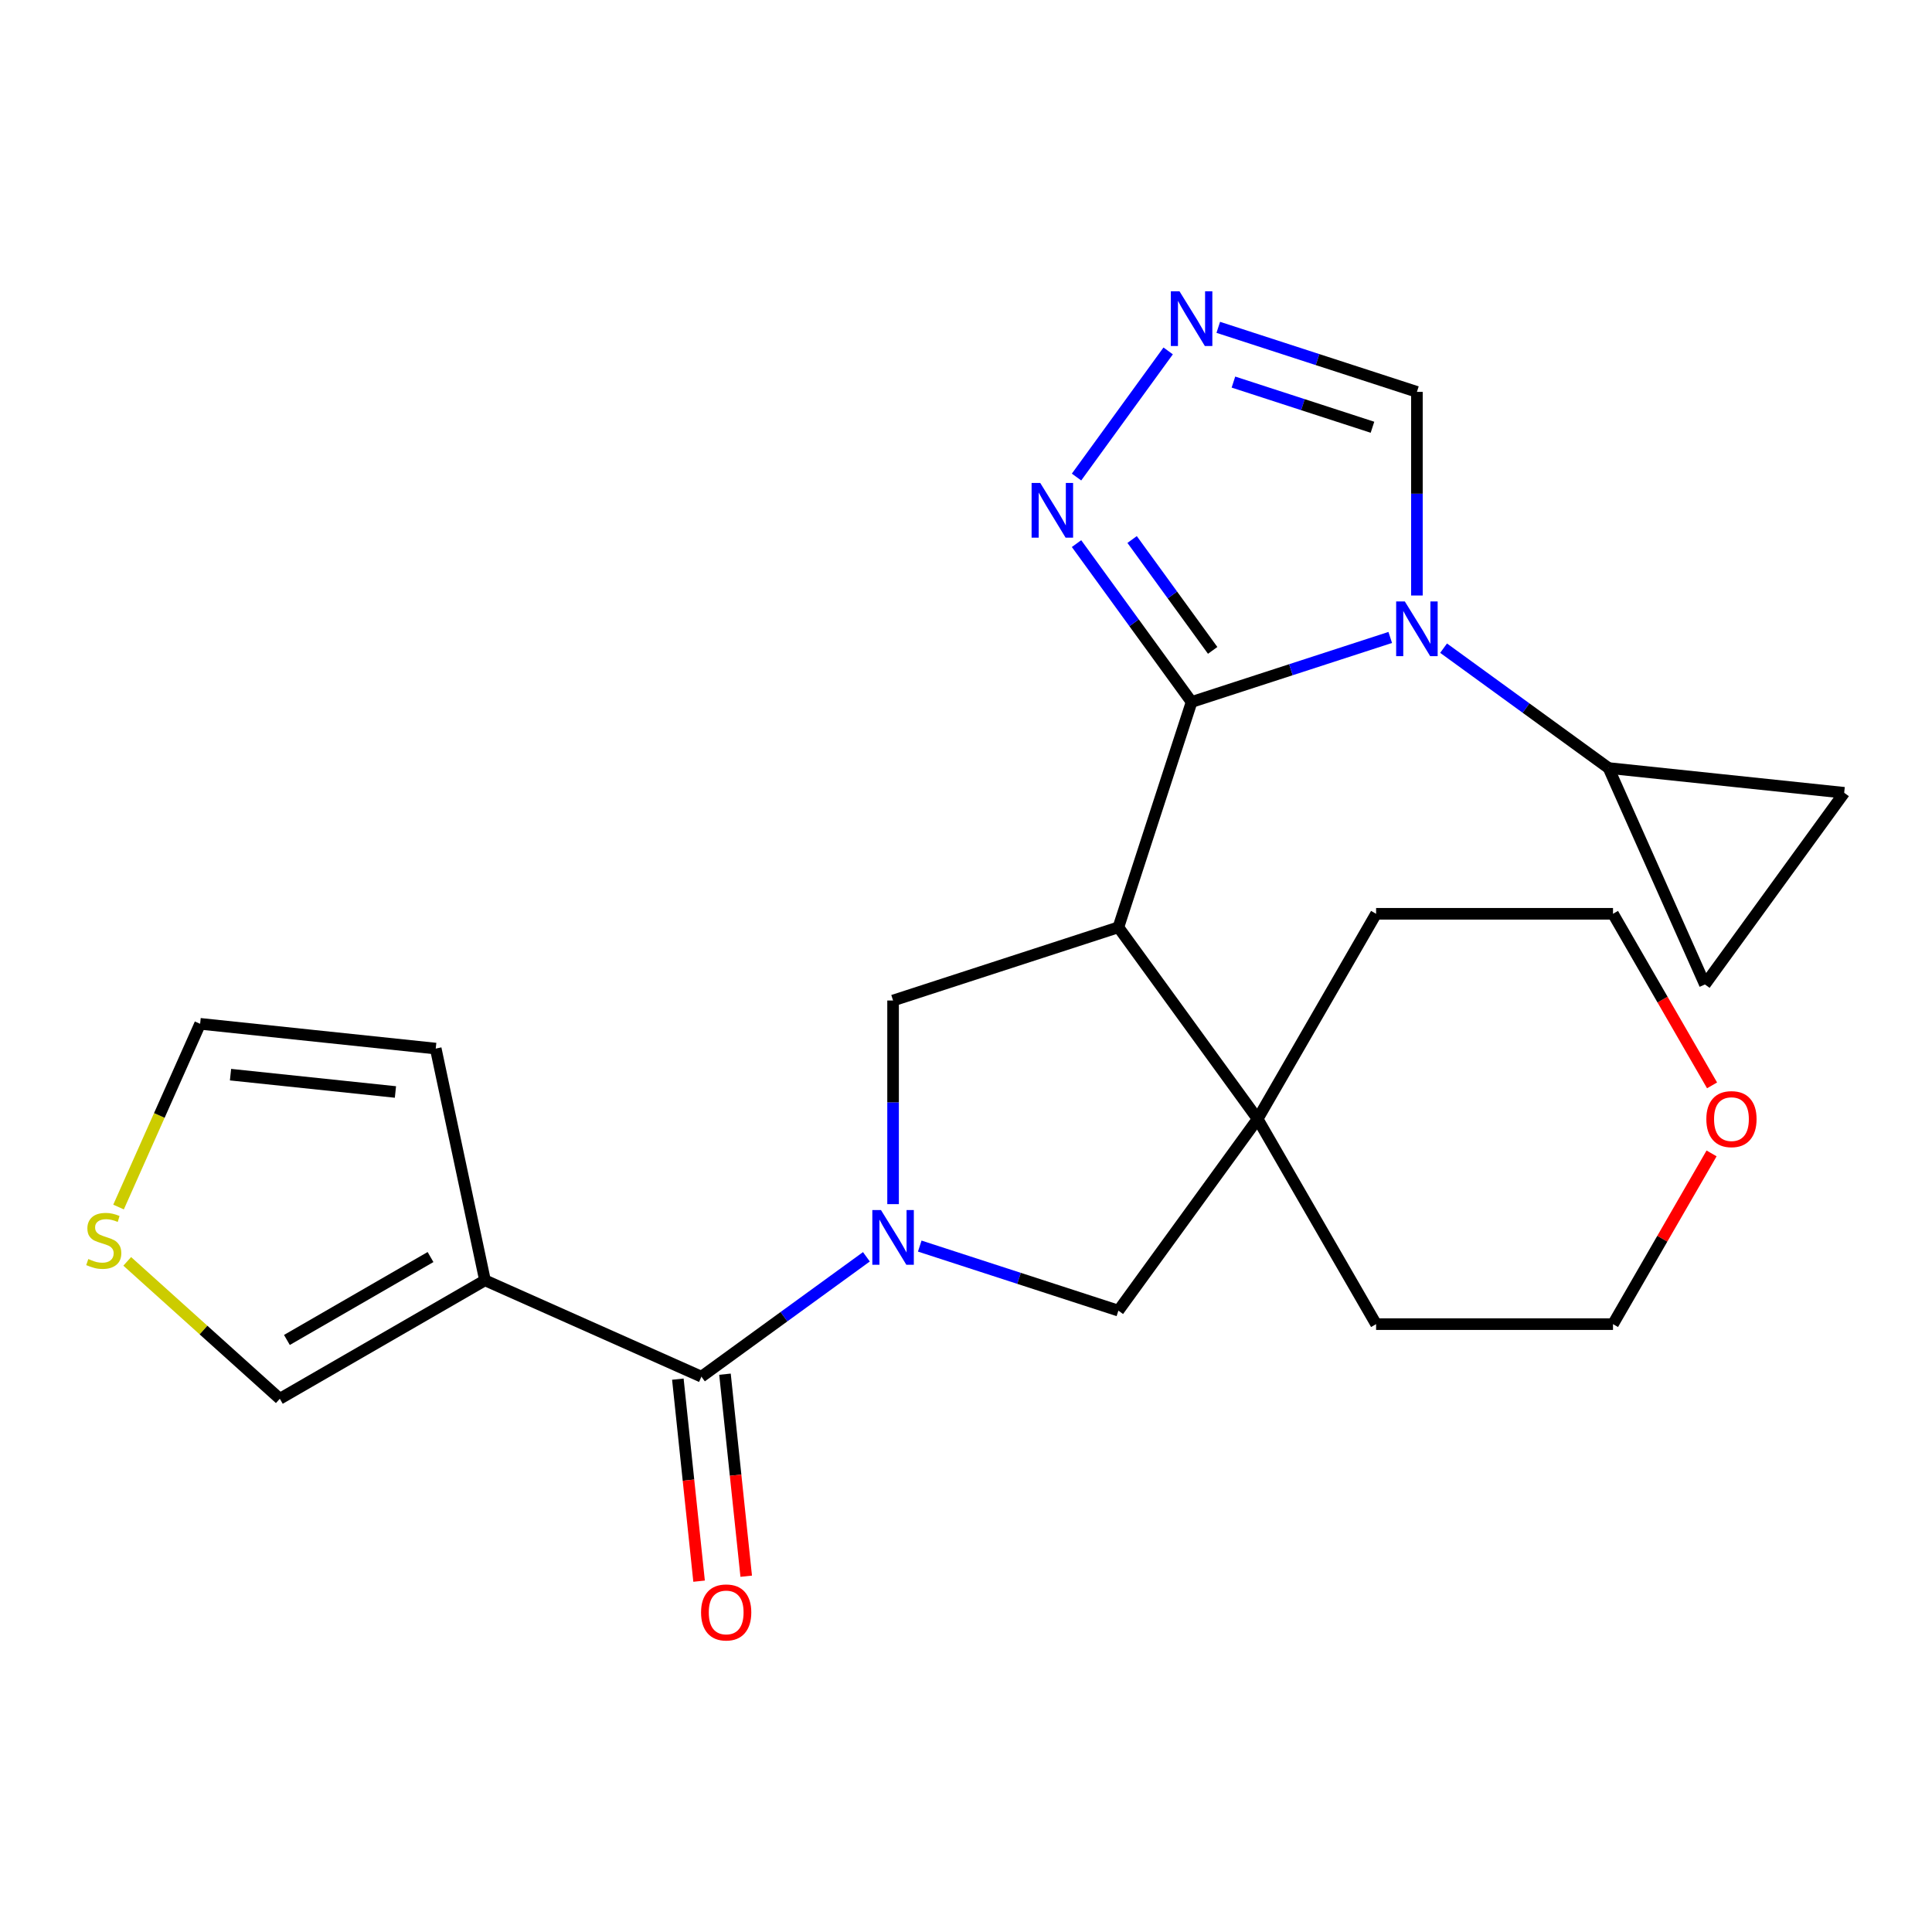 <?xml version='1.0' encoding='iso-8859-1'?>
<svg version='1.1' baseProfile='full'
              xmlns='http://www.w3.org/2000/svg'
                      xmlns:rdkit='http://www.rdkit.org/xml'
                      xmlns:xlink='http://www.w3.org/1999/xlink'
                  xml:space='preserve'
width='1000px' height='1000px' viewBox='0 0 1000 1000'>
<!-- END OF HEADER -->
<rect style='opacity:1.0;fill:#FFFFFF;stroke:none' width='1000' height='1000' x='0' y='0'> </rect>
<path class='bond-0' d='M 616.769,363.349 L 668.177,346.646' style='fill:none;fill-rule:evenodd;stroke:#000000;stroke-width:6px;stroke-linecap:butt;stroke-linejoin:miter;stroke-opacity:1' />
<path class='bond-0' d='M 668.177,346.646 L 719.585,329.943' style='fill:none;fill-rule:evenodd;stroke:#0000FF;stroke-width:6px;stroke-linecap:butt;stroke-linejoin:miter;stroke-opacity:1' />
<path class='bond-1' d='M 616.769,363.349 L 578.876,479.971' style='fill:none;fill-rule:evenodd;stroke:#000000;stroke-width:6px;stroke-linecap:butt;stroke-linejoin:miter;stroke-opacity:1' />
<path class='bond-7' d='M 616.769,363.349 L 586.989,322.36' style='fill:none;fill-rule:evenodd;stroke:#000000;stroke-width:6px;stroke-linecap:butt;stroke-linejoin:miter;stroke-opacity:1' />
<path class='bond-7' d='M 586.989,322.36 L 557.208,281.371' style='fill:none;fill-rule:evenodd;stroke:#0000FF;stroke-width:6px;stroke-linecap:butt;stroke-linejoin:miter;stroke-opacity:1' />
<path class='bond-7' d='M 627.676,336.637 L 606.829,307.945' style='fill:none;fill-rule:evenodd;stroke:#000000;stroke-width:6px;stroke-linecap:butt;stroke-linejoin:miter;stroke-opacity:1' />
<path class='bond-7' d='M 606.829,307.945 L 585.983,279.253' style='fill:none;fill-rule:evenodd;stroke:#0000FF;stroke-width:6px;stroke-linecap:butt;stroke-linejoin:miter;stroke-opacity:1' />
<path class='bond-9' d='M 747.196,335.487 L 789.895,366.51' style='fill:none;fill-rule:evenodd;stroke:#0000FF;stroke-width:6px;stroke-linecap:butt;stroke-linejoin:miter;stroke-opacity:1' />
<path class='bond-9' d='M 789.895,366.51 L 832.594,397.533' style='fill:none;fill-rule:evenodd;stroke:#000000;stroke-width:6px;stroke-linecap:butt;stroke-linejoin:miter;stroke-opacity:1' />
<path class='bond-11' d='M 733.39,308.231 L 733.39,255.533' style='fill:none;fill-rule:evenodd;stroke:#0000FF;stroke-width:6px;stroke-linecap:butt;stroke-linejoin:miter;stroke-opacity:1' />
<path class='bond-11' d='M 733.39,255.533 L 733.39,202.834' style='fill:none;fill-rule:evenodd;stroke:#000000;stroke-width:6px;stroke-linecap:butt;stroke-linejoin:miter;stroke-opacity:1' />
<path class='bond-5' d='M 578.876,479.971 L 462.255,517.863' style='fill:none;fill-rule:evenodd;stroke:#000000;stroke-width:6px;stroke-linecap:butt;stroke-linejoin:miter;stroke-opacity:1' />
<path class='bond-6' d='M 578.876,479.971 L 650.952,579.175' style='fill:none;fill-rule:evenodd;stroke:#000000;stroke-width:6px;stroke-linecap:butt;stroke-linejoin:miter;stroke-opacity:1' />
<path class='bond-2' d='M 462.255,623.261 L 462.255,570.562' style='fill:none;fill-rule:evenodd;stroke:#0000FF;stroke-width:6px;stroke-linecap:butt;stroke-linejoin:miter;stroke-opacity:1' />
<path class='bond-2' d='M 462.255,570.562 L 462.255,517.863' style='fill:none;fill-rule:evenodd;stroke:#000000;stroke-width:6px;stroke-linecap:butt;stroke-linejoin:miter;stroke-opacity:1' />
<path class='bond-3' d='M 448.45,650.516 L 405.75,681.539' style='fill:none;fill-rule:evenodd;stroke:#0000FF;stroke-width:6px;stroke-linecap:butt;stroke-linejoin:miter;stroke-opacity:1' />
<path class='bond-3' d='M 405.75,681.539 L 363.051,712.562' style='fill:none;fill-rule:evenodd;stroke:#000000;stroke-width:6px;stroke-linecap:butt;stroke-linejoin:miter;stroke-opacity:1' />
<path class='bond-25' d='M 476.061,644.972 L 527.469,661.675' style='fill:none;fill-rule:evenodd;stroke:#0000FF;stroke-width:6px;stroke-linecap:butt;stroke-linejoin:miter;stroke-opacity:1' />
<path class='bond-25' d='M 527.469,661.675 L 578.876,678.379' style='fill:none;fill-rule:evenodd;stroke:#000000;stroke-width:6px;stroke-linecap:butt;stroke-linejoin:miter;stroke-opacity:1' />
<path class='bond-4' d='M 363.051,712.562 L 251.03,662.687' style='fill:none;fill-rule:evenodd;stroke:#000000;stroke-width:6px;stroke-linecap:butt;stroke-linejoin:miter;stroke-opacity:1' />
<path class='bond-17' d='M 350.856,713.844 L 356.351,766.127' style='fill:none;fill-rule:evenodd;stroke:#000000;stroke-width:6px;stroke-linecap:butt;stroke-linejoin:miter;stroke-opacity:1' />
<path class='bond-17' d='M 356.351,766.127 L 361.846,818.409' style='fill:none;fill-rule:evenodd;stroke:#FF0000;stroke-width:6px;stroke-linecap:butt;stroke-linejoin:miter;stroke-opacity:1' />
<path class='bond-17' d='M 375.246,711.28 L 380.741,763.563' style='fill:none;fill-rule:evenodd;stroke:#000000;stroke-width:6px;stroke-linecap:butt;stroke-linejoin:miter;stroke-opacity:1' />
<path class='bond-17' d='M 380.741,763.563 L 386.237,815.846' style='fill:none;fill-rule:evenodd;stroke:#FF0000;stroke-width:6px;stroke-linecap:butt;stroke-linejoin:miter;stroke-opacity:1' />
<path class='bond-15' d='M 251.03,662.687 L 144.835,723.998' style='fill:none;fill-rule:evenodd;stroke:#000000;stroke-width:6px;stroke-linecap:butt;stroke-linejoin:miter;stroke-opacity:1' />
<path class='bond-15' d='M 222.838,650.645 L 148.502,693.563' style='fill:none;fill-rule:evenodd;stroke:#000000;stroke-width:6px;stroke-linecap:butt;stroke-linejoin:miter;stroke-opacity:1' />
<path class='bond-16' d='M 251.03,662.687 L 225.535,542.744' style='fill:none;fill-rule:evenodd;stroke:#000000;stroke-width:6px;stroke-linecap:butt;stroke-linejoin:miter;stroke-opacity:1' />
<path class='bond-10' d='M 650.952,579.175 L 578.876,678.379' style='fill:none;fill-rule:evenodd;stroke:#000000;stroke-width:6px;stroke-linecap:butt;stroke-linejoin:miter;stroke-opacity:1' />
<path class='bond-20' d='M 650.952,579.175 L 712.264,472.98' style='fill:none;fill-rule:evenodd;stroke:#000000;stroke-width:6px;stroke-linecap:butt;stroke-linejoin:miter;stroke-opacity:1' />
<path class='bond-21' d='M 650.952,579.175 L 712.264,685.369' style='fill:none;fill-rule:evenodd;stroke:#000000;stroke-width:6px;stroke-linecap:butt;stroke-linejoin:miter;stroke-opacity:1' />
<path class='bond-8' d='M 557.208,246.92 L 604.641,181.635' style='fill:none;fill-rule:evenodd;stroke:#0000FF;stroke-width:6px;stroke-linecap:butt;stroke-linejoin:miter;stroke-opacity:1' />
<path class='bond-24' d='M 630.575,169.427 L 681.982,186.13' style='fill:none;fill-rule:evenodd;stroke:#0000FF;stroke-width:6px;stroke-linecap:butt;stroke-linejoin:miter;stroke-opacity:1' />
<path class='bond-24' d='M 681.982,186.13 L 733.39,202.834' style='fill:none;fill-rule:evenodd;stroke:#000000;stroke-width:6px;stroke-linecap:butt;stroke-linejoin:miter;stroke-opacity:1' />
<path class='bond-24' d='M 638.418,197.762 L 674.404,209.455' style='fill:none;fill-rule:evenodd;stroke:#0000FF;stroke-width:6px;stroke-linecap:butt;stroke-linejoin:miter;stroke-opacity:1' />
<path class='bond-24' d='M 674.404,209.455 L 710.389,221.147' style='fill:none;fill-rule:evenodd;stroke:#000000;stroke-width:6px;stroke-linecap:butt;stroke-linejoin:miter;stroke-opacity:1' />
<path class='bond-12' d='M 832.594,397.533 L 954.545,410.35' style='fill:none;fill-rule:evenodd;stroke:#000000;stroke-width:6px;stroke-linecap:butt;stroke-linejoin:miter;stroke-opacity:1' />
<path class='bond-13' d='M 832.594,397.533 L 882.47,509.554' style='fill:none;fill-rule:evenodd;stroke:#000000;stroke-width:6px;stroke-linecap:butt;stroke-linejoin:miter;stroke-opacity:1' />
<path class='bond-26' d='M 954.545,410.35 L 882.47,509.554' style='fill:none;fill-rule:evenodd;stroke:#000000;stroke-width:6px;stroke-linecap:butt;stroke-linejoin:miter;stroke-opacity:1' />
<path class='bond-14' d='M 65.854,652.883 L 105.344,688.441' style='fill:none;fill-rule:evenodd;stroke:#CCCC00;stroke-width:6px;stroke-linecap:butt;stroke-linejoin:miter;stroke-opacity:1' />
<path class='bond-14' d='M 105.344,688.441 L 144.835,723.998' style='fill:none;fill-rule:evenodd;stroke:#000000;stroke-width:6px;stroke-linecap:butt;stroke-linejoin:miter;stroke-opacity:1' />
<path class='bond-28' d='M 61.36,624.762 L 82.472,577.344' style='fill:none;fill-rule:evenodd;stroke:#CCCC00;stroke-width:6px;stroke-linecap:butt;stroke-linejoin:miter;stroke-opacity:1' />
<path class='bond-28' d='M 82.472,577.344 L 103.584,529.926' style='fill:none;fill-rule:evenodd;stroke:#000000;stroke-width:6px;stroke-linecap:butt;stroke-linejoin:miter;stroke-opacity:1' />
<path class='bond-18' d='M 225.535,542.744 L 103.584,529.926' style='fill:none;fill-rule:evenodd;stroke:#000000;stroke-width:6px;stroke-linecap:butt;stroke-linejoin:miter;stroke-opacity:1' />
<path class='bond-18' d='M 204.679,565.211 L 119.313,556.239' style='fill:none;fill-rule:evenodd;stroke:#000000;stroke-width:6px;stroke-linecap:butt;stroke-linejoin:miter;stroke-opacity:1' />
<path class='bond-19' d='M 885.907,597 L 860.397,641.185' style='fill:none;fill-rule:evenodd;stroke:#FF0000;stroke-width:6px;stroke-linecap:butt;stroke-linejoin:miter;stroke-opacity:1' />
<path class='bond-19' d='M 860.397,641.185 L 834.887,685.369' style='fill:none;fill-rule:evenodd;stroke:#000000;stroke-width:6px;stroke-linecap:butt;stroke-linejoin:miter;stroke-opacity:1' />
<path class='bond-27' d='M 886.161,561.789 L 860.524,517.385' style='fill:none;fill-rule:evenodd;stroke:#FF0000;stroke-width:6px;stroke-linecap:butt;stroke-linejoin:miter;stroke-opacity:1' />
<path class='bond-27' d='M 860.524,517.385 L 834.887,472.98' style='fill:none;fill-rule:evenodd;stroke:#000000;stroke-width:6px;stroke-linecap:butt;stroke-linejoin:miter;stroke-opacity:1' />
<path class='bond-23' d='M 712.264,472.98 L 834.887,472.98' style='fill:none;fill-rule:evenodd;stroke:#000000;stroke-width:6px;stroke-linecap:butt;stroke-linejoin:miter;stroke-opacity:1' />
<path class='bond-22' d='M 712.264,685.369 L 834.887,685.369' style='fill:none;fill-rule:evenodd;stroke:#000000;stroke-width:6px;stroke-linecap:butt;stroke-linejoin:miter;stroke-opacity:1' />
<path  class='atom-1' d='M 727.13 311.297
L 736.41 326.297
Q 737.33 327.777, 738.81 330.457
Q 740.29 333.137, 740.37 333.297
L 740.37 311.297
L 744.13 311.297
L 744.13 339.617
L 740.25 339.617
L 730.29 323.217
Q 729.13 321.297, 727.89 319.097
Q 726.69 316.897, 726.33 316.217
L 726.33 339.617
L 722.65 339.617
L 722.65 311.297
L 727.13 311.297
' fill='#0000FF'/>
<path  class='atom-3' d='M 455.995 626.326
L 465.275 641.326
Q 466.195 642.806, 467.675 645.486
Q 469.155 648.166, 469.235 648.326
L 469.235 626.326
L 472.995 626.326
L 472.995 654.646
L 469.115 654.646
L 459.155 638.246
Q 457.995 636.326, 456.755 634.126
Q 455.555 631.926, 455.195 631.246
L 455.195 654.646
L 451.515 654.646
L 451.515 626.326
L 455.995 626.326
' fill='#0000FF'/>
<path  class='atom-8' d='M 538.433 249.985
L 547.713 264.985
Q 548.633 266.465, 550.113 269.145
Q 551.593 271.825, 551.673 271.985
L 551.673 249.985
L 555.433 249.985
L 555.433 278.305
L 551.553 278.305
L 541.593 261.905
Q 540.433 259.985, 539.193 257.785
Q 537.993 255.585, 537.633 254.905
L 537.633 278.305
L 533.953 278.305
L 533.953 249.985
L 538.433 249.985
' fill='#0000FF'/>
<path  class='atom-9' d='M 610.509 150.781
L 619.789 165.781
Q 620.709 167.261, 622.189 169.941
Q 623.669 172.621, 623.749 172.781
L 623.749 150.781
L 627.509 150.781
L 627.509 179.101
L 623.629 179.101
L 613.669 162.701
Q 612.509 160.781, 611.269 158.581
Q 610.069 156.381, 609.709 155.701
L 609.709 179.101
L 606.029 179.101
L 606.029 150.781
L 610.509 150.781
' fill='#0000FF'/>
<path  class='atom-15' d='M 45.708 651.668
Q 46.028 651.788, 47.348 652.348
Q 48.668 652.908, 50.108 653.268
Q 51.588 653.588, 53.028 653.588
Q 55.708 653.588, 57.268 652.308
Q 58.828 650.988, 58.828 648.708
Q 58.828 647.148, 58.028 646.188
Q 57.268 645.228, 56.068 644.708
Q 54.868 644.188, 52.868 643.588
Q 50.348 642.828, 48.828 642.108
Q 47.348 641.388, 46.268 639.868
Q 45.228 638.348, 45.228 635.788
Q 45.228 632.228, 47.628 630.028
Q 50.068 627.828, 54.868 627.828
Q 58.148 627.828, 61.868 629.388
L 60.948 632.468
Q 57.548 631.068, 54.988 631.068
Q 52.228 631.068, 50.708 632.228
Q 49.188 633.348, 49.228 635.308
Q 49.228 636.828, 49.988 637.748
Q 50.788 638.668, 51.908 639.188
Q 53.068 639.708, 54.988 640.308
Q 57.548 641.108, 59.068 641.908
Q 60.588 642.708, 61.668 644.348
Q 62.788 645.948, 62.788 648.708
Q 62.788 652.628, 60.148 654.748
Q 57.548 656.828, 53.188 656.828
Q 50.668 656.828, 48.748 656.268
Q 46.868 655.748, 44.628 654.828
L 45.708 651.668
' fill='#CCCC00'/>
<path  class='atom-18' d='M 362.869 834.593
Q 362.869 827.793, 366.229 823.993
Q 369.589 820.193, 375.869 820.193
Q 382.149 820.193, 385.509 823.993
Q 388.869 827.793, 388.869 834.593
Q 388.869 841.473, 385.469 845.393
Q 382.069 849.273, 375.869 849.273
Q 369.629 849.273, 366.229 845.393
Q 362.869 841.513, 362.869 834.593
M 375.869 846.073
Q 380.189 846.073, 382.509 843.193
Q 384.869 840.273, 384.869 834.593
Q 384.869 829.033, 382.509 826.233
Q 380.189 823.393, 375.869 823.393
Q 371.549 823.393, 369.189 826.193
Q 366.869 828.993, 366.869 834.593
Q 366.869 840.313, 369.189 843.193
Q 371.549 846.073, 375.869 846.073
' fill='#FF0000'/>
<path  class='atom-20' d='M 883.198 579.255
Q 883.198 572.455, 886.558 568.655
Q 889.918 564.855, 896.198 564.855
Q 902.478 564.855, 905.838 568.655
Q 909.198 572.455, 909.198 579.255
Q 909.198 586.135, 905.798 590.055
Q 902.398 593.935, 896.198 593.935
Q 889.958 593.935, 886.558 590.055
Q 883.198 586.175, 883.198 579.255
M 896.198 590.735
Q 900.518 590.735, 902.838 587.855
Q 905.198 584.935, 905.198 579.255
Q 905.198 573.695, 902.838 570.895
Q 900.518 568.055, 896.198 568.055
Q 891.878 568.055, 889.518 570.855
Q 887.198 573.655, 887.198 579.255
Q 887.198 584.975, 889.518 587.855
Q 891.878 590.735, 896.198 590.735
' fill='#FF0000'/>
</svg>
